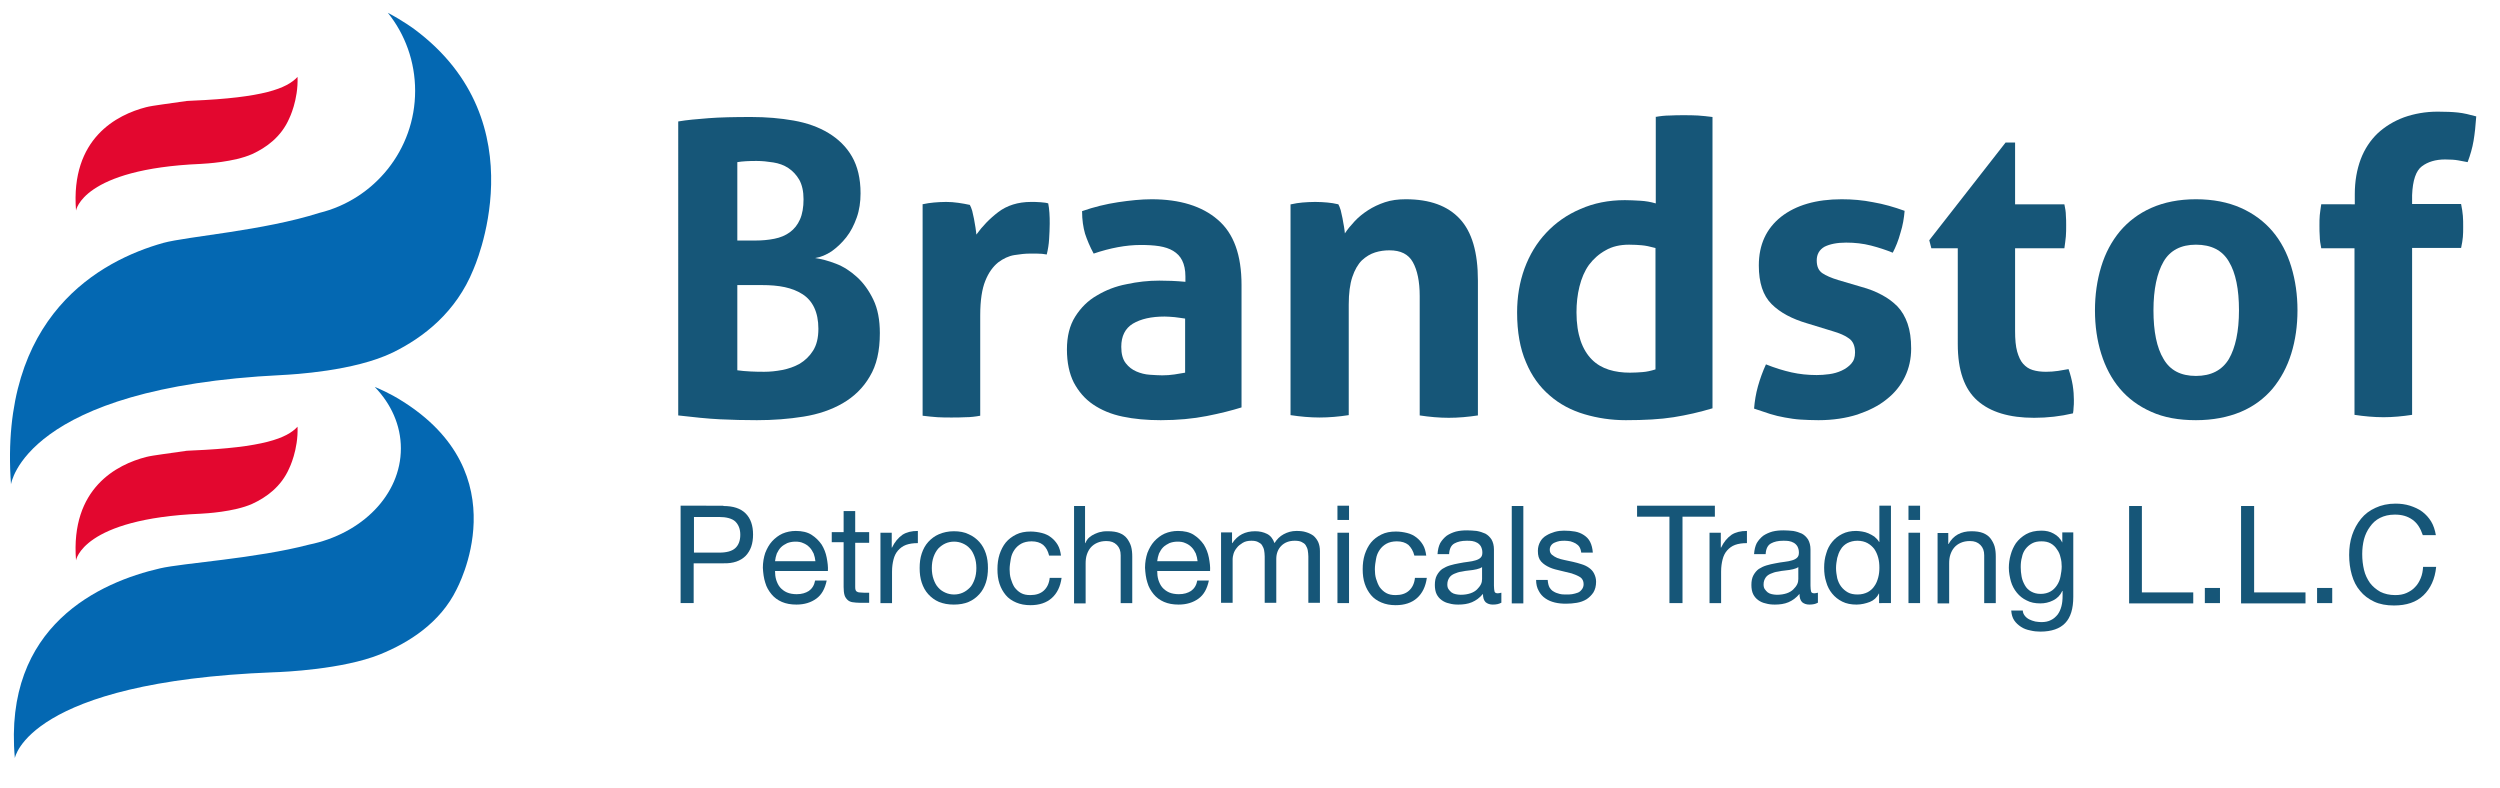 <?xml version="1.0" encoding="utf-8"?>
<!-- Generator: Adobe Illustrator 25.0.1, SVG Export Plug-In . SVG Version: 6.00 Build 0)  -->
<svg version="1.1" id="Layer_1" xmlns="http://www.w3.org/2000/svg" xmlns:xlink="http://www.w3.org/1999/xlink" x="0px" y="0px"
	 viewBox="0 0 841.9 265.4" style="enable-background:new 0 0 841.9 265.4;" xml:space="preserve">
<style type="text/css">
	.st0{fill:#165678;}
	.st1{fill:#0468B2;}
	.st2{fill:#E3072F;}
</style>
<g>
	<g>
		<path class="st0" d="M228.4,40.9c2.9-0.5,6.3-0.8,10.2-1.1c3.8-0.3,8.7-0.4,14.4-0.4c5,0,9.8,0.4,14.3,1.2
			c4.5,0.8,8.4,2.2,11.7,4.2c3.3,2,6,4.6,7.9,7.9c1.9,3.3,2.9,7.4,2.9,12.4c0,2.9-0.4,5.7-1.3,8.2c-0.9,2.5-2,4.7-3.5,6.6
			c-1.5,1.9-3.1,3.4-4.9,4.7c-1.8,1.2-3.7,2-5.6,2.3c2.1,0.3,4.4,0.9,7,1.9c2.6,1,4.9,2.5,7.1,4.5c2.2,2,4,4.5,5.5,7.6
			c1.5,3.1,2.2,6.9,2.2,11.3c0,6-1.1,10.8-3.4,14.6c-2.2,3.8-5.3,6.8-9.1,9c-3.8,2.2-8.2,3.7-13.2,4.5c-5,0.8-10.2,1.2-15.7,1.2
			c-4.2,0-8.4-0.1-12.5-0.3c-4.1-0.2-8.8-0.7-14-1.3V40.9z M254.4,81c2.3,0,4.4-0.2,6.4-0.6c2-0.4,3.7-1.1,5.2-2.2
			c1.5-1.1,2.6-2.5,3.4-4.3c0.8-1.8,1.2-4.1,1.2-6.8c0-2.7-0.5-4.8-1.4-6.5c-1-1.7-2.2-3-3.7-4c-1.5-1-3.2-1.6-5.1-1.9
			c-1.9-0.3-3.7-0.5-5.6-0.5c-2.6,0-4.7,0.1-6.5,0.4V81H254.4z M248.3,124.7c1.3,0.2,2.8,0.3,4.5,0.4c1.7,0.1,3.2,0.1,4.6,0.1
			c1.9,0,3.9-0.2,6-0.6c2.1-0.4,4.1-1.1,5.9-2.1c1.8-1.1,3.3-2.5,4.5-4.4c1.2-1.9,1.8-4.3,1.8-7.4c0-2.8-0.5-5.2-1.4-7.1
			c-0.9-1.9-2.2-3.4-3.9-4.5c-1.7-1.1-3.7-1.9-6-2.4c-2.3-0.5-4.9-0.7-7.8-0.7h-8.2V124.7z"/>
		<path class="st0" d="M310.6,68.8c1.4-0.3,2.7-0.5,3.9-0.6c1.2-0.1,2.6-0.2,4.1-0.2c1.4,0,2.7,0.1,4.1,0.3c1.3,0.2,2.6,0.4,3.9,0.7
			c0.3,0.5,0.5,1.1,0.8,2c0.2,0.9,0.4,1.8,0.6,2.7c0.2,1,0.3,1.9,0.5,2.9c0.1,1,0.3,1.8,0.3,2.4c2-2.8,4.5-5.4,7.4-7.6
			c2.9-2.2,6.6-3.4,11-3.4c0.9,0,2,0,3.2,0.1c1.2,0.1,2.1,0.2,2.6,0.4c0.2,0.9,0.3,2,0.4,3.2c0.1,1.2,0.1,2.4,0.1,3.7
			c0,1.6-0.1,3.3-0.2,5.1c-0.1,1.8-0.4,3.6-0.8,5.2c-1-0.2-2.1-0.3-3.4-0.3c-1.2,0-2,0-2.3,0c-1.6,0-3.3,0.2-5.2,0.5
			c-1.9,0.3-3.8,1.2-5.5,2.5c-1.7,1.4-3.2,3.4-4.3,6.2c-1.1,2.7-1.7,6.6-1.7,11.5V140c-1.6,0.3-3.3,0.5-4.9,0.5
			c-1.6,0.1-3.3,0.1-4.8,0.1c-1.6,0-3.1,0-4.7-0.1c-1.6-0.1-3.3-0.3-5-0.5V68.8z"/>
		<path class="st0" d="M399.2,93.1c0-2.2-0.4-4-1.1-5.4c-0.7-1.4-1.7-2.4-3-3.2c-1.3-0.8-2.9-1.3-4.7-1.6c-1.9-0.3-4-0.4-6.3-0.4
			c-4.9,0-10.2,1-15.8,2.9c-1.3-2.4-2.2-4.6-2.9-6.7c-0.6-2.1-1-4.6-1-7.6c4-1.4,8.1-2.4,12.1-3c4-0.6,7.8-1,11.3-1
			c9.5,0,17,2.3,22.3,6.9c5.4,4.6,8,11.9,8,22v41.2c-3.2,1-7.1,2-11.7,2.9c-4.6,0.9-9.8,1.4-15.5,1.4c-4.7,0-9-0.4-12.8-1.2
			c-3.9-0.8-7.2-2.2-10-4.1c-2.8-1.9-4.9-4.4-6.5-7.4c-1.5-3-2.3-6.7-2.3-11.1s0.9-8.1,2.8-11.1c1.9-3,4.3-5.4,7.3-7.1
			c3-1.8,6.3-3.1,10-3.8c3.7-0.8,7.3-1.2,11-1.2c2.7,0,5.6,0.1,8.8,0.4V93.1z M399.2,107.3c-1.1-0.2-2.3-0.3-3.6-0.5
			c-1.3-0.1-2.4-0.2-3.4-0.2c-4.5,0-8,0.8-10.7,2.4c-2.6,1.6-3.9,4.2-3.9,7.8c0,2.4,0.5,4.2,1.5,5.5c1,1.3,2.2,2.2,3.6,2.8
			c1.4,0.6,2.9,1,4.5,1.1c1.6,0.1,3,0.2,4.2,0.2c1.4,0,2.7-0.1,4.1-0.3c1.4-0.2,2.6-0.4,3.6-0.6V107.3z"/>
		<path class="st0" d="M434.8,68.8c1.3-0.3,2.6-0.5,3.8-0.6c1.3-0.1,2.7-0.2,4.3-0.2c1.6,0,2.9,0.1,4.1,0.2c1.2,0.1,2.4,0.3,3.7,0.6
			c0.3,0.5,0.5,1.1,0.8,2c0.2,0.9,0.4,1.8,0.6,2.7c0.2,1,0.3,1.9,0.5,2.8c0.1,0.9,0.3,1.7,0.3,2.3c0.9-1.4,2-2.7,3.3-4.1
			c1.3-1.4,2.8-2.6,4.5-3.7c1.7-1.1,3.6-2,5.7-2.7c2.1-0.7,4.4-1,7-1c8.1,0,14.1,2.2,18.2,6.6c4.1,4.4,6.1,11.3,6.1,20.8v45.4
			c-3.3,0.5-6.6,0.8-9.8,0.8s-6.5-0.3-9.8-0.8V99.7c0-4.9-0.8-8.7-2.3-11.4c-1.5-2.7-4.1-4-7.9-4c-1.6,0-3.2,0.2-4.8,0.7
			c-1.6,0.5-3.1,1.4-4.5,2.7c-1.3,1.3-2.4,3.2-3.2,5.6c-0.8,2.4-1.2,5.5-1.2,9.3v37.2c-3.3,0.5-6.6,0.8-9.8,0.8
			c-3.2,0-6.5-0.3-9.8-0.8V68.8z"/>
		<path class="st0" d="M557.4,39.4c1.6-0.3,3.3-0.5,4.9-0.5c1.6-0.1,3.2-0.1,4.7-0.1c1.6,0,3.2,0,4.8,0.1c1.6,0.1,3.3,0.3,4.9,0.5
			v98.1c-4.3,1.3-8.7,2.3-13.1,3c-4.4,0.7-9.8,1-16.1,1c-4.9,0-9.5-0.7-13.9-2c-4.4-1.3-8.4-3.4-11.7-6.3c-3.4-2.9-6.1-6.6-8-11.2
			c-2-4.6-3-10.2-3-16.8c0-5.2,0.8-10.1,2.5-14.8c1.7-4.6,4.1-8.6,7.3-12c3.2-3.4,7-6.1,11.5-8c4.5-2,9.5-3,15-3
			c1.6,0,3.4,0.1,5.2,0.2s3.5,0.4,5.2,0.9V39.4z M557.4,83.5c-1.8-0.5-3.3-0.8-4.5-0.9c-1.1-0.1-2.6-0.2-4.3-0.2
			c-3,0-5.7,0.6-7.9,1.9c-2.2,1.2-4.1,2.9-5.6,4.9c-1.5,2.1-2.5,4.5-3.2,7.3c-0.7,2.8-1,5.7-1,8.7c0,3.8,0.5,6.9,1.4,9.6
			c0.9,2.6,2.2,4.7,3.8,6.3c1.6,1.6,3.5,2.7,5.7,3.4c2.2,0.7,4.6,1,7.1,1c1.6,0,3-0.1,4.3-0.2c1.3-0.1,2.7-0.4,4.3-0.9V83.5z"/>
		<path class="st0" d="M608.6,108.9c-5.1-1.5-9.1-3.6-12-6.5c-2.9-2.9-4.3-7.2-4.3-13c0-7,2.5-12.4,7.5-16.4
			c5-3.9,11.8-5.9,20.4-5.9c3.6,0,7.1,0.3,10.6,1c3.5,0.6,7,1.6,10.6,2.9c-0.2,2.4-0.6,4.9-1.4,7.4c-0.7,2.6-1.6,4.8-2.6,6.7
			c-2.2-0.9-4.6-1.7-7.3-2.4c-2.7-0.7-5.5-1-8.4-1c-3.1,0-5.5,0.5-7.3,1.4c-1.7,1-2.6,2.5-2.6,4.6c0,2,0.6,3.4,1.9,4.3
			c1.2,0.8,3,1.6,5.3,2.3l7.8,2.3c2.6,0.7,4.9,1.6,6.9,2.7c2.1,1.1,3.8,2.4,5.3,3.9c1.5,1.6,2.6,3.5,3.4,5.8
			c0.8,2.3,1.2,5.1,1.2,8.4c0,3.4-0.7,6.6-2.1,9.5c-1.4,2.9-3.5,5.5-6.2,7.6c-2.7,2.2-6,3.8-9.8,5.1c-3.8,1.2-8.2,1.9-13.1,1.9
			c-2.2,0-4.2-0.1-6-0.2c-1.8-0.1-3.6-0.4-5.3-0.7c-1.7-0.3-3.4-0.7-5-1.2c-1.6-0.5-3.4-1.1-5.4-1.8c0.2-2.5,0.6-5,1.3-7.5
			c0.7-2.5,1.6-5,2.7-7.4c3,1.2,5.9,2.1,8.6,2.7c2.7,0.6,5.5,0.9,8.5,0.9c1.3,0,2.7-0.1,4.2-0.3c1.5-0.2,2.9-0.6,4.2-1.2
			c1.3-0.6,2.4-1.4,3.2-2.3c0.9-1,1.3-2.2,1.3-3.8c0-2.2-0.7-3.8-2-4.7c-1.3-1-3.2-1.8-5.6-2.5L608.6,108.9z"/>
		<path class="st0" d="M659.3,83.6h-8.9l-0.7-2.7L675.4,48h3.2v20.8h16.6c0.3,1.4,0.5,2.6,0.5,3.7c0.1,1.1,0.1,2.2,0.1,3.4
			c0,1.3,0,2.5-0.1,3.7c-0.1,1.2-0.3,2.5-0.5,4h-16.6v27.9c0,2.8,0.2,5.1,0.7,6.9c0.5,1.7,1.1,3.1,2,4.1c0.9,1,1.9,1.7,3.2,2.1
			c1.3,0.4,2.8,0.6,4.5,0.6c1.4,0,2.7-0.1,4.1-0.3c1.3-0.2,2.5-0.4,3.5-0.6c0.6,1.7,1.1,3.6,1.4,5.4c0.3,1.9,0.4,3.6,0.4,5
			c0,1,0,1.9-0.1,2.5c0,0.7-0.1,1.4-0.2,2c-4.2,1-8.6,1.5-13.1,1.5c-8.3,0-14.7-1.9-19.1-5.8c-4.4-3.9-6.6-10.2-6.6-19V83.6z"/>
		<path class="st0" d="M739.5,141.5c-5.8,0-10.8-0.9-15-2.8c-4.3-1.9-7.8-4.5-10.6-7.8c-2.8-3.3-4.9-7.3-6.3-11.8
			c-1.4-4.5-2.1-9.3-2.1-14.6c0-5.2,0.7-10.1,2.1-14.7c1.4-4.6,3.5-8.5,6.3-11.9c2.8-3.3,6.3-6,10.6-7.9c4.3-1.9,9.3-2.9,15-2.9
			c5.8,0,10.8,1,15.1,2.9c4.3,1.9,7.9,4.6,10.7,7.9c2.8,3.3,4.9,7.3,6.3,11.9c1.4,4.6,2.1,9.5,2.1,14.7c0,5.2-0.7,10.1-2.1,14.6
			c-1.4,4.5-3.5,8.4-6.3,11.8c-2.8,3.3-6.4,6-10.7,7.8C750.3,140.5,745.2,141.5,739.5,141.5z M739.5,126.6c5.1,0,8.8-1.9,11.1-5.7
			c2.2-3.8,3.4-9.3,3.4-16.4c0-7.1-1.1-12.6-3.4-16.4c-2.2-3.8-5.9-5.7-11.1-5.7c-5,0-8.7,1.9-10.9,5.7c-2.2,3.8-3.4,9.3-3.4,16.4
			c0,7.1,1.1,12.6,3.4,16.4C730.8,124.7,734.4,126.6,739.5,126.6z"/>
		<path class="st0" d="M793,83.6h-11.3c-0.3-1.5-0.5-2.8-0.5-4c-0.1-1.2-0.1-2.4-0.1-3.7c0-1.2,0-2.3,0.1-3.4
			c0.1-1.1,0.3-2.3,0.5-3.7H793v-3.4c0-4.4,0.7-8.3,2-11.8c1.3-3.4,3.2-6.3,5.7-8.7c2.5-2.3,5.4-4.1,8.9-5.4
			c3.4-1.2,7.2-1.9,11.3-1.9c2.7,0,5.1,0.1,6.9,0.3c1.9,0.2,3.9,0.7,6.1,1.3c-0.2,3-0.5,5.8-0.9,8.2c-0.4,2.4-1.1,4.8-2,7.2
			c-1-0.2-2.1-0.4-3.2-0.6c-1.1-0.2-2.6-0.3-4.4-0.3c-3.2,0-5.8,0.8-7.8,2.3c-2,1.5-3.1,4.7-3.3,9.7v3h16.5c0.3,1.5,0.5,2.8,0.6,4
			c0.1,1.2,0.1,2.4,0.1,3.7c0,1.2,0,2.3-0.1,3.4c-0.1,1.1-0.3,2.3-0.6,3.7h-16.5v56.2c-3.3,0.5-6.5,0.8-9.6,0.8
			c-3.2,0-6.5-0.3-9.8-0.8V83.6z"/>
	</g>
</g>
<g>
	<path class="st0" d="M243.6,170.4c3.3,0,5.8,0.8,7.5,2.5c1.7,1.7,2.5,4.1,2.5,7.1c0,3.1-0.8,5.4-2.5,7.2c-1.7,1.7-4.2,2.6-7.5,2.5
		h-10v13.4h-4.4v-32.8H243.6z M242.2,186.1c2.5,0,4.3-0.5,5.4-1.5c1.1-1,1.7-2.5,1.7-4.5c0-2-0.6-3.4-1.7-4.5c-1.1-1-3-1.5-5.4-1.5
		h-8.5v12H242.2z"/>
	<path class="st0" d="M274.9,201.6c-1.8,1.3-4,2-6.7,2c-1.9,0-3.5-0.3-4.9-0.9c-1.4-0.6-2.6-1.5-3.5-2.6c-0.9-1.1-1.7-2.4-2.1-3.9
		c-0.5-1.5-0.7-3.2-0.8-5c0-1.8,0.3-3.5,0.8-5c0.6-1.5,1.3-2.8,2.3-3.9c1-1.1,2.2-2,3.5-2.6c1.4-0.6,2.9-0.9,4.5-0.9
		c2.1,0,3.9,0.4,5.3,1.3c1.4,0.9,2.5,2,3.4,3.3c0.8,1.3,1.4,2.8,1.7,4.4c0.3,1.6,0.5,3.1,0.4,4.5H261c0,1,0.1,2,0.4,3
		c0.3,0.9,0.7,1.8,1.3,2.5c0.6,0.7,1.4,1.3,2.3,1.7c0.9,0.4,2.1,0.6,3.3,0.6c1.7,0,3-0.4,4.1-1.1c1.1-0.8,1.8-1.9,2.1-3.5h3.9
		C277.8,198.3,276.7,200.3,274.9,201.6z M274,186.4c-0.4-0.8-0.8-1.5-1.4-2.1c-0.6-0.6-1.3-1.1-2.1-1.4c-0.8-0.4-1.7-0.5-2.7-0.5
		c-1,0-1.9,0.2-2.7,0.5c-0.8,0.4-1.5,0.8-2.1,1.4c-0.6,0.6-1,1.3-1.4,2.1c-0.3,0.8-0.5,1.7-0.6,2.6h13.6
		C274.5,188.1,274.3,187.2,274,186.4z"/>
	<path class="st0" d="M292.7,179.4v3.4H288v14.7c0,0.5,0,0.8,0.1,1.1c0.1,0.3,0.2,0.5,0.4,0.6s0.5,0.3,0.9,0.3
		c0.4,0,0.9,0.1,1.5,0.1h1.8v3.4h-3c-1,0-1.9-0.1-2.6-0.2c-0.7-0.1-1.3-0.4-1.7-0.8c-0.4-0.4-0.8-0.9-1-1.6
		c-0.2-0.7-0.3-1.6-0.3-2.7v-15.1h-4v-3.4h4v-7.1h3.9v7.1H292.7z"/>
	<path class="st0" d="M300.3,179.4v5h0.1c0.9-1.9,2.1-3.3,3.5-4.3c1.4-0.9,3.1-1.3,5.2-1.3v4.1c-1.6,0-2.9,0.2-4,0.6
		c-1.1,0.4-2,1.1-2.7,1.9c-0.7,0.8-1.2,1.8-1.5,3c-0.3,1.2-0.5,2.5-0.5,4.1v10.6h-3.9v-23.7H300.3z"/>
	<path class="st0" d="M310.4,186.4c0.5-1.5,1.2-2.8,2.2-3.9c1-1.1,2.2-2,3.6-2.6c1.4-0.6,3.1-1,5-1c1.9,0,3.6,0.3,5,1
		c1.4,0.6,2.6,1.5,3.6,2.6c1,1.1,1.7,2.4,2.2,3.9c0.5,1.5,0.7,3.1,0.7,4.9c0,1.7-0.2,3.4-0.7,4.9c-0.5,1.5-1.2,2.8-2.2,3.9
		c-1,1.1-2.2,2-3.6,2.6c-1.4,0.6-3.1,0.9-5,0.9c-1.9,0-3.5-0.3-5-0.9c-1.4-0.6-2.6-1.5-3.6-2.6c-1-1.1-1.7-2.4-2.2-3.9
		c-0.5-1.5-0.7-3.1-0.7-4.9C309.7,189.5,309.9,187.9,310.4,186.4z M314.4,195.1c0.4,1.1,0.9,2.1,1.6,2.8c0.7,0.8,1.5,1.3,2.4,1.7
		c0.9,0.4,1.9,0.6,2.9,0.6c1,0,2-0.2,2.9-0.6c0.9-0.4,1.7-1,2.4-1.7c0.7-0.7,1.2-1.7,1.6-2.8c0.4-1.1,0.6-2.4,0.6-3.8
		c0-1.4-0.2-2.7-0.6-3.8c-0.4-1.1-0.9-2.1-1.6-2.8c-0.7-0.8-1.5-1.3-2.4-1.7c-0.9-0.4-1.9-0.6-2.9-0.6c-1,0-2,0.2-2.9,0.6
		c-0.9,0.4-1.7,1-2.4,1.7c-0.7,0.8-1.2,1.7-1.6,2.8c-0.4,1.1-0.6,2.4-0.6,3.8C313.8,192.7,314,194,314.4,195.1z"/>
	<path class="st0" d="M351.3,183.5c-1-0.8-2.3-1.2-3.9-1.2c-1.4,0-2.6,0.3-3.5,0.8s-1.7,1.2-2.3,2.1c-0.6,0.9-1,1.8-1.2,3
		s-0.4,2.3-0.4,3.5c0,1.1,0.1,2.2,0.4,3.2c0.3,1,0.7,2,1.2,2.8c0.6,0.8,1.3,1.5,2.2,2c0.9,0.5,1.9,0.7,3.2,0.7
		c1.9,0,3.4-0.5,4.5-1.5c1.1-1,1.8-2.4,2-4.3h4c-0.4,2.9-1.5,5.2-3.3,6.8c-1.8,1.6-4.2,2.4-7.2,2.4c-1.8,0-3.4-0.3-4.8-0.9
		c-1.4-0.6-2.6-1.4-3.5-2.5c-0.9-1.1-1.6-2.3-2.1-3.8c-0.5-1.5-0.7-3.1-0.7-4.9c0-1.8,0.2-3.4,0.7-5c0.5-1.5,1.2-2.9,2.1-4
		c0.9-1.1,2.1-2,3.5-2.7c1.4-0.7,3-1,4.9-1c1.3,0,2.6,0.2,3.8,0.5c1.2,0.3,2.2,0.8,3.1,1.5c0.9,0.7,1.6,1.5,2.2,2.5
		c0.6,1,0.9,2.2,1.1,3.6h-4C352.9,185.5,352.3,184.4,351.3,183.5z"/>
	<path class="st0" d="M365.4,170.4v12.5h0.1c0.3-0.7,0.7-1.4,1.3-1.9c0.6-0.5,1.2-0.9,1.9-1.2c0.7-0.3,1.4-0.6,2.2-0.7
		c0.7-0.2,1.5-0.2,2.2-0.2c1.6,0,2.9,0.2,3.9,0.6c1,0.4,1.9,1,2.5,1.8c0.6,0.8,1.1,1.7,1.4,2.7c0.3,1.1,0.4,2.2,0.4,3.5v15.6h-3.9
		v-16.1c0-1.5-0.4-2.6-1.3-3.5c-0.9-0.9-2-1.3-3.5-1.3c-1.2,0-2.2,0.2-3.1,0.6s-1.6,0.9-2.2,1.6c-0.6,0.7-1,1.5-1.3,2.4
		c-0.3,0.9-0.4,1.9-0.4,3v13.4h-3.9v-32.8H365.4z"/>
	<path class="st0" d="M403.6,201.6c-1.8,1.3-4,2-6.7,2c-1.9,0-3.5-0.3-4.9-0.9c-1.4-0.6-2.6-1.5-3.5-2.6c-0.9-1.1-1.7-2.4-2.1-3.9
		c-0.5-1.5-0.7-3.2-0.8-5c0-1.8,0.3-3.5,0.8-5c0.6-1.5,1.3-2.8,2.3-3.9c1-1.1,2.2-2,3.5-2.6c1.4-0.6,2.9-0.9,4.5-0.9
		c2.1,0,3.9,0.4,5.3,1.3c1.4,0.9,2.5,2,3.4,3.3c0.8,1.3,1.4,2.8,1.7,4.4c0.3,1.6,0.5,3.1,0.4,4.5h-17.8c0,1,0.1,2,0.4,3
		c0.3,0.9,0.7,1.8,1.3,2.5c0.6,0.7,1.4,1.3,2.3,1.7c0.9,0.4,2.1,0.6,3.3,0.6c1.7,0,3-0.4,4.1-1.1c1.1-0.8,1.8-1.9,2.1-3.5h3.9
		C406.5,198.3,405.4,200.3,403.6,201.6z M402.7,186.4c-0.4-0.8-0.8-1.5-1.4-2.1c-0.6-0.6-1.3-1.1-2.1-1.4c-0.8-0.4-1.7-0.5-2.7-0.5
		c-1,0-1.9,0.2-2.7,0.5c-0.8,0.4-1.5,0.8-2.1,1.4c-0.6,0.6-1,1.3-1.4,2.1c-0.3,0.8-0.5,1.7-0.6,2.6h13.6
		C403.2,188.1,403,187.2,402.7,186.4z"/>
	<path class="st0" d="M414.9,179.4v3.5h0.1c1.8-2.7,4.3-4,7.7-4c1.5,0,2.8,0.3,4,0.9c1.2,0.6,2,1.7,2.5,3.1c0.8-1.3,1.8-2.3,3.1-3
		c1.3-0.7,2.7-1.1,4.3-1.1c1.2,0,2.3,0.1,3.2,0.4c1,0.3,1.8,0.7,2.5,1.2c0.7,0.6,1.2,1.3,1.6,2.1c0.4,0.9,0.6,1.9,0.6,3.1v17.4h-3.9
		v-15.6c0-0.7-0.1-1.4-0.2-2.1c-0.1-0.6-0.4-1.2-0.7-1.7c-0.3-0.5-0.8-0.8-1.4-1.1s-1.4-0.4-2.3-0.4c-1.9,0-3.4,0.6-4.5,1.7
		c-1.1,1.1-1.7,2.6-1.7,4.4v14.8h-3.9v-15.6c0-0.8-0.1-1.5-0.2-2.1c-0.1-0.6-0.4-1.2-0.7-1.7c-0.3-0.5-0.8-0.8-1.4-1.1
		c-0.6-0.3-1.3-0.4-2.2-0.4c-1.1,0-2.1,0.2-2.9,0.7c-0.8,0.5-1.5,1-2,1.7c-0.5,0.6-0.9,1.3-1.1,2c-0.2,0.7-0.3,1.3-0.3,1.7v14.8
		h-3.9v-23.7H414.9z"/>
	<path class="st0" d="M450.4,175.1v-4.8h3.9v4.8H450.4z M454.3,179.4v23.7h-3.9v-23.7H454.3z"/>
	<path class="st0" d="M474.3,183.5c-1-0.8-2.3-1.2-3.9-1.2c-1.4,0-2.6,0.3-3.5,0.8c-0.9,0.5-1.7,1.2-2.3,2.1c-0.6,0.9-1,1.8-1.2,3
		c-0.2,1.1-0.4,2.3-0.4,3.5c0,1.1,0.1,2.2,0.4,3.2c0.3,1,0.7,2,1.2,2.8c0.6,0.8,1.3,1.5,2.2,2c0.9,0.5,1.9,0.7,3.2,0.7
		c1.9,0,3.4-0.5,4.5-1.5c1.1-1,1.8-2.4,2-4.3h4c-0.4,2.9-1.5,5.2-3.3,6.8c-1.8,1.6-4.2,2.4-7.2,2.4c-1.8,0-3.4-0.3-4.8-0.9
		c-1.4-0.6-2.6-1.4-3.5-2.5c-0.9-1.1-1.6-2.3-2.1-3.8c-0.5-1.5-0.7-3.1-0.7-4.9c0-1.8,0.2-3.4,0.7-5c0.5-1.5,1.2-2.9,2.1-4
		c0.9-1.1,2.1-2,3.5-2.7c1.4-0.7,3-1,4.9-1c1.3,0,2.6,0.2,3.8,0.5c1.2,0.3,2.2,0.8,3.1,1.5c0.9,0.7,1.6,1.5,2.2,2.5
		c0.6,1,0.9,2.2,1.1,3.6h-4C475.9,185.5,475.2,184.4,474.3,183.5z"/>
	<path class="st0" d="M505.5,203c-0.7,0.4-1.6,0.6-2.8,0.6c-1,0-1.8-0.3-2.4-0.8c-0.6-0.6-0.9-1.5-0.9-2.8c-1.1,1.3-2.3,2.2-3.7,2.8
		c-1.4,0.6-3,0.8-4.6,0.8c-1.1,0-2.1-0.1-3.1-0.4c-1-0.2-1.8-0.6-2.5-1.1c-0.7-0.5-1.3-1.2-1.7-2c-0.4-0.8-0.6-1.9-0.6-3.1
		c0-1.3,0.2-2.4,0.7-3.3c0.5-0.9,1.1-1.6,1.8-2.1c0.8-0.5,1.6-0.9,2.6-1.2c1-0.3,1.9-0.5,3-0.7c1.1-0.2,2.1-0.4,3.1-0.5
		c1-0.1,1.8-0.3,2.5-0.5c0.7-0.2,1.3-0.5,1.7-0.9c0.4-0.4,0.6-0.9,0.6-1.7c0-0.9-0.2-1.5-0.5-2.1c-0.3-0.5-0.7-0.9-1.2-1.2
		c-0.5-0.3-1.1-0.5-1.7-0.6c-0.6-0.1-1.2-0.1-1.9-0.1c-1.7,0-3,0.3-4.1,0.9c-1.1,0.6-1.7,1.8-1.8,3.6h-3.9c0.1-1.5,0.4-2.7,0.9-3.7
		c0.6-1,1.3-1.8,2.2-2.5c0.9-0.6,2-1.1,3.1-1.4c1.2-0.3,2.4-0.4,3.8-0.4c1.1,0,2.1,0.1,3.2,0.2c1.1,0.2,2,0.5,2.9,0.9
		c0.9,0.5,1.5,1.1,2.1,2c0.5,0.9,0.8,2,0.8,3.3v12.2c0,0.9,0.1,1.6,0.2,2c0.1,0.4,0.5,0.6,1.1,0.6c0.3,0,0.7-0.1,1.2-0.2V203z
		 M499.2,190.9c-0.5,0.4-1.1,0.6-1.9,0.8c-0.8,0.2-1.6,0.3-2.5,0.4c-0.9,0.1-1.8,0.2-2.6,0.4c-0.9,0.1-1.7,0.4-2.4,0.7
		c-0.7,0.3-1.3,0.7-1.7,1.3c-0.4,0.6-0.7,1.3-0.7,2.3c0,0.6,0.1,1.2,0.4,1.6c0.3,0.4,0.6,0.8,1,1.1c0.4,0.3,0.9,0.5,1.4,0.6
		s1.1,0.2,1.7,0.2c1.3,0,2.4-0.2,3.3-0.5c0.9-0.3,1.7-0.8,2.2-1.3s1-1.1,1.3-1.7c0.3-0.6,0.4-1.2,0.4-1.8V190.9z"/>
	<path class="st0" d="M513,170.4v32.8h-3.9v-32.8H513z"/>
	<path class="st0" d="M521.8,197.8c0.4,0.6,0.8,1.1,1.4,1.4c0.6,0.4,1.3,0.6,2,0.8c0.8,0.2,1.5,0.2,2.3,0.2c0.6,0,1.3,0,1.9-0.1
		c0.7-0.1,1.3-0.3,1.9-0.5c0.6-0.2,1-0.6,1.4-1.1c0.4-0.5,0.6-1.1,0.6-1.8c0-1-0.4-1.8-1.1-2.3c-0.8-0.5-1.7-0.9-2.9-1.3
		c-1.1-0.3-2.4-0.6-3.7-0.9c-1.3-0.3-2.6-0.6-3.7-1.1c-1.1-0.5-2.1-1.1-2.9-2c-0.8-0.9-1.1-2-1.1-3.6c0-1.2,0.3-2.2,0.8-3.1
		c0.5-0.9,1.2-1.6,2.1-2.1c0.8-0.5,1.8-0.9,2.8-1.2c1.1-0.3,2.1-0.4,3.1-0.4c1.3,0,2.6,0.1,3.7,0.3c1.1,0.2,2.1,0.6,3,1.2
		c0.9,0.6,1.6,1.3,2.1,2.3c0.5,1,0.8,2.2,0.9,3.6h-3.9c-0.1-0.8-0.3-1.4-0.6-1.9c-0.3-0.5-0.8-0.9-1.3-1.2c-0.5-0.3-1.1-0.5-1.7-0.7
		c-0.6-0.1-1.3-0.2-1.9-0.2c-0.6,0-1.2,0-1.8,0.1c-0.6,0.1-1.1,0.3-1.6,0.5c-0.5,0.2-0.9,0.5-1.2,0.9c-0.3,0.4-0.5,0.9-0.5,1.5
		c0,0.7,0.2,1.2,0.7,1.7c0.5,0.4,1.1,0.8,1.8,1.1c0.7,0.3,1.6,0.5,2.5,0.7c0.9,0.2,1.8,0.4,2.8,0.6c1,0.2,1.9,0.5,2.9,0.8
		s1.8,0.7,2.5,1.2c0.7,0.5,1.3,1.1,1.7,1.9c0.4,0.8,0.7,1.7,0.7,2.8c0,1.4-0.3,2.6-0.9,3.6c-0.6,0.9-1.4,1.7-2.3,2.3
		c-1,0.6-2.1,1-3.3,1.2c-1.2,0.2-2.4,0.3-3.6,0.3c-1.3,0-2.6-0.1-3.8-0.4c-1.2-0.3-2.2-0.7-3.2-1.4c-0.9-0.6-1.7-1.5-2.2-2.5
		c-0.6-1-0.9-2.3-0.9-3.7h3.9C521.3,196.5,521.5,197.2,521.8,197.8z"/>
	<path class="st0" d="M551.3,174v-3.7h26.2v3.7h-10.9v29.1h-4.4V174H551.3z"/>
	<path class="st0" d="M579.5,179.4v5h0.1c0.9-1.9,2.1-3.3,3.5-4.3c1.4-0.9,3.1-1.3,5.2-1.3v4.1c-1.6,0-2.9,0.2-4,0.6
		c-1.1,0.4-2,1.1-2.7,1.9c-0.7,0.8-1.2,1.8-1.5,3c-0.3,1.2-0.5,2.5-0.5,4.1v10.6h-3.9v-23.7H579.5z"/>
	<path class="st0" d="M612.1,203c-0.7,0.4-1.6,0.6-2.8,0.6c-1,0-1.8-0.3-2.4-0.8c-0.6-0.6-0.9-1.5-0.9-2.8c-1.1,1.3-2.3,2.2-3.7,2.8
		c-1.4,0.6-3,0.8-4.6,0.8c-1.1,0-2.1-0.1-3.1-0.4c-1-0.2-1.8-0.6-2.5-1.1c-0.7-0.5-1.3-1.2-1.7-2c-0.4-0.8-0.6-1.9-0.6-3.1
		c0-1.3,0.2-2.4,0.7-3.3c0.5-0.9,1.1-1.6,1.8-2.1c0.8-0.5,1.6-0.9,2.6-1.2c1-0.3,1.9-0.5,3-0.7c1.1-0.2,2.1-0.4,3.1-0.5
		c1-0.1,1.8-0.3,2.5-0.5c0.7-0.2,1.3-0.5,1.7-0.9c0.4-0.4,0.6-0.9,0.6-1.7c0-0.9-0.2-1.5-0.5-2.1c-0.3-0.5-0.7-0.9-1.2-1.2
		c-0.5-0.3-1.1-0.5-1.7-0.6c-0.6-0.1-1.2-0.1-1.9-0.1c-1.7,0-3,0.3-4.1,0.9c-1.1,0.6-1.7,1.8-1.8,3.6h-3.9c0.1-1.5,0.4-2.7,0.9-3.7
		c0.6-1,1.3-1.8,2.2-2.5c0.9-0.6,2-1.1,3.1-1.4c1.2-0.3,2.4-0.4,3.8-0.4c1.1,0,2.1,0.1,3.2,0.2c1.1,0.2,2,0.5,2.9,0.9
		c0.9,0.5,1.5,1.1,2.1,2c0.5,0.9,0.8,2,0.8,3.3v12.2c0,0.9,0.1,1.6,0.2,2c0.1,0.4,0.5,0.6,1.1,0.6c0.3,0,0.7-0.1,1.2-0.2V203z
		 M605.7,190.9c-0.5,0.4-1.1,0.6-1.9,0.8c-0.8,0.2-1.6,0.3-2.5,0.4c-0.9,0.1-1.8,0.2-2.6,0.4c-0.9,0.1-1.7,0.4-2.4,0.7
		c-0.7,0.3-1.3,0.7-1.7,1.3c-0.4,0.6-0.7,1.3-0.7,2.3c0,0.6,0.1,1.2,0.4,1.6c0.3,0.4,0.6,0.8,1,1.1c0.4,0.3,0.9,0.5,1.4,0.6
		s1.1,0.2,1.7,0.2c1.3,0,2.4-0.2,3.3-0.5c0.9-0.3,1.7-0.8,2.2-1.3s1-1.1,1.3-1.7c0.3-0.6,0.4-1.2,0.4-1.8V190.9z"/>
	<path class="st0" d="M632.8,203.1v-3.2h-0.1c-0.6,1.3-1.7,2.3-3,2.8s-2.9,0.9-4.5,0.9c-1.8,0-3.4-0.3-4.8-1
		c-1.4-0.7-2.5-1.6-3.4-2.7c-0.9-1.1-1.6-2.4-2-3.9c-0.5-1.5-0.7-3.1-0.7-4.8s0.2-3.3,0.7-4.8c0.4-1.5,1.1-2.8,2-3.9
		c0.9-1.1,2-2,3.4-2.7c1.4-0.7,2.9-1,4.7-1c0.6,0,1.3,0.1,2,0.2c0.7,0.1,1.4,0.3,2.1,0.6c0.7,0.3,1.4,0.7,2,1.1
		c0.6,0.5,1.2,1.1,1.6,1.8h0.1v-12.2h3.9v32.8H632.8z M618.7,194.7c0.3,1.1,0.7,2,1.3,2.8c0.6,0.8,1.4,1.5,2.3,2
		c0.9,0.5,2,0.7,3.3,0.7c1.3,0,2.4-0.3,3.4-0.8c0.9-0.5,1.7-1.2,2.2-2c0.6-0.8,1-1.8,1.3-2.9c0.3-1.1,0.4-2.2,0.4-3.3
		c0-1.2-0.1-2.3-0.4-3.4c-0.3-1.1-0.7-2-1.3-2.9c-0.6-0.8-1.4-1.5-2.3-2c-0.9-0.5-2.1-0.8-3.4-0.8c-1.3,0-2.4,0.3-3.4,0.8
		c-0.9,0.5-1.7,1.2-2.2,2.1c-0.6,0.9-0.9,1.8-1.2,2.9c-0.2,1.1-0.4,2.2-0.4,3.4C618.3,192.6,618.5,193.6,618.7,194.7z"/>
	<path class="st0" d="M642.7,175.1v-4.8h3.9v4.8H642.7z M646.6,179.4v23.7h-3.9v-23.7H646.6z"/>
	<path class="st0" d="M656.1,179.4v3.8h0.1c1.6-2.9,4.2-4.3,7.7-4.3c1.6,0,2.9,0.2,3.9,0.6c1,0.4,1.9,1,2.5,1.8
		c0.6,0.8,1.1,1.7,1.4,2.7c0.3,1.1,0.4,2.2,0.4,3.5v15.6h-3.9v-16.1c0-1.5-0.4-2.6-1.3-3.5c-0.9-0.9-2-1.3-3.5-1.3
		c-1.2,0-2.2,0.2-3.1,0.6c-0.9,0.4-1.6,0.9-2.2,1.6c-0.6,0.7-1,1.5-1.3,2.4c-0.3,0.9-0.4,1.9-0.4,3v13.4h-3.9v-23.7H656.1z"/>
	<path class="st0" d="M695.5,209.8c-1.8,1.9-4.6,2.9-8.4,2.9c-1.1,0-2.2-0.1-3.4-0.4c-1.1-0.2-2.2-0.6-3.1-1.2
		c-0.9-0.6-1.7-1.3-2.3-2.2c-0.6-0.9-0.9-2-1-3.3h3.9c0,0.7,0.3,1.3,0.7,1.8c0.4,0.5,0.9,0.9,1.5,1.2c0.6,0.3,1.2,0.5,2,0.7
		c0.7,0.1,1.4,0.2,2,0.2c1.3,0,2.4-0.2,3.3-0.7c0.9-0.4,1.6-1.1,2.2-1.8c0.6-0.8,1-1.7,1.3-2.8c0.3-1.1,0.4-2.3,0.4-3.6v-1.6h-0.1
		c-0.7,1.5-1.7,2.5-3.1,3.2c-1.4,0.7-2.8,1-4.3,1c-1.8,0-3.3-0.3-4.6-1c-1.3-0.6-2.4-1.5-3.3-2.6c-0.9-1.1-1.6-2.4-2-3.8
		c-0.4-1.5-0.7-3-0.7-4.6c0-1.4,0.2-2.9,0.6-4.3c0.4-1.5,1-2.8,1.8-4c0.9-1.2,2-2.2,3.4-3c1.4-0.8,3.1-1.2,5.2-1.2
		c1.5,0,2.9,0.3,4.1,1c1.3,0.7,2.2,1.6,2.9,3h0v-3.4h3.7v21.7C698.2,205,697.3,207.9,695.5,209.8z M690.5,199.2
		c0.9-0.5,1.6-1.2,2.2-2.1c0.6-0.9,1-1.9,1.2-3s0.4-2.2,0.4-3.3c0-1-0.1-2.1-0.4-3.1c-0.2-1-0.6-1.9-1.2-2.7c-0.5-0.8-1.2-1.5-2.1-2
		c-0.9-0.5-1.9-0.7-3.1-0.7c-1.3,0-2.3,0.2-3.2,0.7c-0.9,0.5-1.6,1.1-2.2,1.9c-0.6,0.8-1,1.7-1.2,2.8c-0.3,1-0.4,2.1-0.4,3.3
		c0,1.1,0.1,2.1,0.3,3.2c0.2,1.1,0.6,2,1.1,2.9c0.5,0.9,1.2,1.6,2.1,2.1c0.9,0.5,1.9,0.8,3.2,0.8S689.6,199.7,690.5,199.2z"/>
	<path class="st0" d="M721.3,170.4v29.1h17.3v3.7H717v-32.8H721.3z"/>
	<path class="st0" d="M747.6,198v5.1h-5.1V198H747.6z"/>
	<path class="st0" d="M759.1,170.4v29.1h17.3v3.7h-21.7v-32.8H759.1z"/>
	<path class="st0" d="M785.4,198v5.1h-5.1V198H785.4z"/>
	<path class="st0" d="M812.4,175c-1.7-1.2-3.6-1.7-5.9-1.7c-2,0-3.6,0.4-5,1.1c-1.4,0.7-2.5,1.7-3.4,3c-0.9,1.2-1.6,2.7-2,4.2
		c-0.4,1.6-0.6,3.2-0.6,5c0,1.9,0.2,3.6,0.6,5.3c0.4,1.7,1.1,3.1,2,4.4c0.9,1.2,2.1,2.2,3.5,3c1.4,0.7,3.1,1.1,5,1.1
		c1.4,0,2.7-0.2,3.8-0.7c1.1-0.5,2.1-1.1,2.9-2c0.8-0.8,1.4-1.8,1.9-3c0.5-1.2,0.7-2.4,0.8-3.8h4.4c-0.4,4.1-1.9,7.3-4.3,9.6
		c-2.4,2.3-5.7,3.4-9.9,3.4c-2.5,0-4.8-0.4-6.7-1.3c-1.9-0.9-3.5-2.1-4.7-3.6c-1.3-1.5-2.2-3.3-2.8-5.4c-0.6-2.1-0.9-4.3-0.9-6.7
		s0.3-4.6,1-6.7c0.7-2.1,1.7-3.9,3-5.5c1.3-1.6,2.9-2.8,4.9-3.7c1.9-0.9,4.2-1.4,6.7-1.4c1.7,0,3.3,0.2,4.9,0.7
		c1.5,0.5,2.9,1.1,4.1,2c1.2,0.9,2.2,2,3,3.3c0.8,1.3,1.3,2.9,1.6,4.6h-4.4C815.1,177.9,814.1,176.2,812.4,175z"/>
</g>
<path class="st1" d="M134.7,134.6c0,0-3.4-2.2-8.5-4.3c5.5,5.7,8.8,12.9,8.8,20.7c0,15.7-13.2,28.8-30.9,32.4
	c-17.9,4.7-42.5,6.2-50.2,8C33.9,196,1,210.5,5,255.3c0,0,4.3-25.7,87.1-28.9c3.6-0.1,23.3-1,35.8-6c9.9-4,20.4-10.7,25.9-22
	C153.7,198.4,175.5,159.5,134.7,134.6z"/>
<path class="st2" d="M64.8,151.7c-0.6,0-1.3,0.1-1.9,0.1c-5.9,0.9-11.4,1.5-13.7,2.1c-9.7,2.5-25.5,10.4-23.6,34.8
	c0,0,2.1-14,42-15.7c1.7-0.1,11.2-0.6,17.3-3.3c4.8-2.2,9.8-5.8,12.5-12c0,0,3.1-6.2,2.8-14C96.6,147.6,88.6,150.7,64.8,151.7z"/>
<path class="st2" d="M64.8,33.9c-0.6,0-1.3,0.1-1.9,0.1c-5.9,0.9-11.4,1.5-13.7,2.1c-9.7,2.5-25.5,10.4-23.6,34.8
	c0,0,2.1-14,42-15.7c1.7-0.1,11.2-0.6,17.3-3.3c4.8-2.2,9.8-5.8,12.5-12c0,0,3.1-6.2,2.8-14C96.6,29.8,88.6,32.9,64.8,33.9z"/>
<path class="st1" d="M139.5,9.8c0,0-3.6-2.7-8.9-5.5c5.8,7.2,9.2,16.4,9.2,26.3c0,19.9-13.8,36.6-32.3,41.1
	c-18.8,6-44.4,7.9-52.5,10.1c-21,5.9-55.4,24.3-51.3,81.3c0,0,4.5-32.6,91.2-36.8c3.8-0.2,24.4-1.3,37.4-7.6
	c10.4-5.1,21.3-13.6,27.1-27.9C159.3,90.9,182.1,41.4,139.5,9.8z"/>
</svg>
